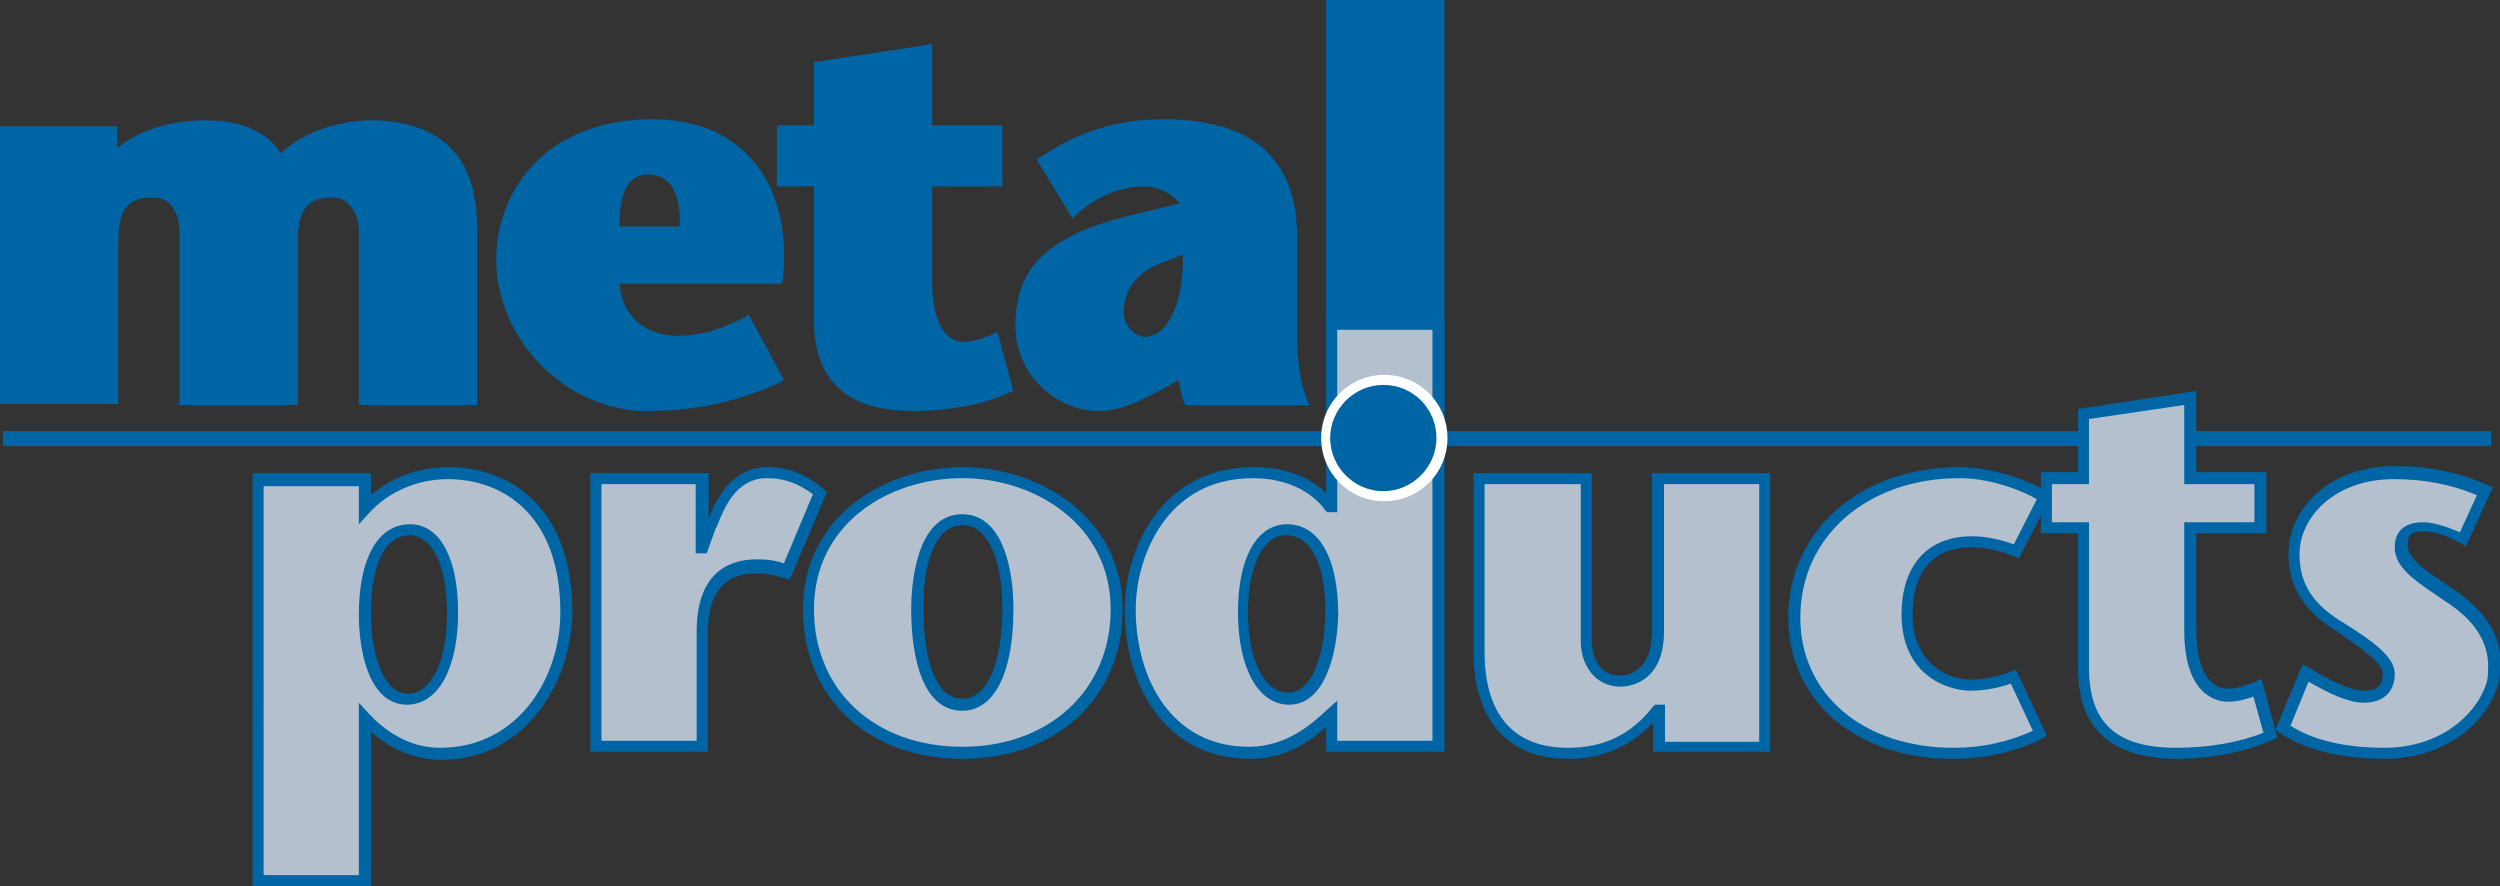 <?xml version="1.0" encoding="UTF-8"?>
<!-- Generator: Adobe Illustrator 27.4.0, SVG Export Plug-In . SVG Version: 6.00 Build 0)  -->
<svg xmlns="http://www.w3.org/2000/svg" xmlns:xlink="http://www.w3.org/1999/xlink" version="1.1" id="Laag_1" x="0px" y="0px" viewBox="0 0 249.4 88.4" style="enable-background:new 0 0 249.4 88.4;" xml:space="preserve">
<rect x="0" y="0" width="249.4" height="88.4" fill="#333333" stroke="none"/>
<style type="text/css">
	.st0{fill:#0065A5;}
	.st1{fill:#B4C0CD;}
	.st2{fill:#FFFFFF;}
</style>
<g>
	<g>
		<g>
			<line class="st0" x1="0.3" y1="43.7" x2="248.5" y2="43.7"></line>
		</g>
	</g>
	<g>
		<g>
			<g>
				<rect x="0.3" y="43" class="st0" width="248.2" height="1.5"></rect>
			</g>
		</g>
	</g>
	<g>
		<g>
			<path class="st0" d="M11.1,16.1h0.1c1.4-2.2,5.3-3.6,9.3-3.6c2.5,0,5.9,0.6,7.4,3.6c1.7-2,5-3.6,8.9-3.6     c6.9-0.1,10.3,3.3,10.2,10.2v17.1H36.4V23c0-2-1.2-3.8-3.2-3.8c-2.9,0-4.1,1.5-4.1,5.1v15.6H18.5V23c0-1.8-1-3.8-3.2-3.8     c-2.9,0-4.1,1.4-4.1,5v15.7H0.6V13.1h10.6V16.1"></path>
		</g>
	</g>
	<g>
		<g>
			<g>
				<path class="st0" d="M47.6,40.4H35.8V23c0-1.6-0.9-3.3-2.6-3.3c-2.2,0-3.5,0.8-3.5,4.5v16.2H17.9V23c0-1.1-0.5-3.3-2.6-3.3      c-2.2,0-3.5,0.7-3.5,4.4v16.2H0V12.6h11.7v2.2c1.9-1.7,5.2-2.8,8.8-2.8c2.1,0,5.7,0.4,7.5,3.3c2.1-2,5.4-3.2,8.8-3.3      c3.6,0,6.3,0.9,8.1,2.7s2.7,4.5,2.7,8.1V40.4z M36.9,39.3h9.5V22.7c0-3.3-0.7-5.7-2.3-7.3c-1.6-1.6-4-2.4-7.3-2.3      c-4.1,0.1-7.1,1.8-8.5,3.4l-0.6,0.7l-0.4-0.8c-1.4-2.9-4.9-3.3-6.9-3.3c-3.9,0-7.5,1.4-8.8,3.4l-0.2,0.3h-1v-3H1.1v25.6h9.5      V24.2c0-3.9,1.4-5.6,4.6-5.6c2.4,0,3.7,2.2,3.7,4.4v16.3h9.5v-15c0-2.6,0.5-5.6,4.6-5.6c2.1,0,3.7,1.9,3.7,4.4V39.3z"></path>
			</g>
		</g>
	</g>
	<g>
		<g>
			<path class="st0" d="M68.4,23.2c0.3-4.4-1.2-6.3-3.7-6.3c-2.2,0-3.7,2-3.4,6.3H68.4 M61.2,27.8c0,4.4,3.2,6.4,6.2,6.4     c2.8,0,5.3-0.9,7-1.9l2.9,5.4c-5,2.4-9.5,2.8-12.9,2.8c-7.7,0-14.5-6.7-14.5-14.5c0-6.6,4.9-13.5,15-13.5     c8.6,0,13.3,5.9,12.4,15.3H61.2z"></path>
		</g>
	</g>
	<g>
		<g>
			<path class="st0" d="M64.5,41c-8,0-15-7.1-15-15.1c0-6.8,4.9-14,15.6-14c4.1,0,7.5,1.3,9.8,3.9c2.6,2.8,3.7,7,3.2,12l-0.1,0.5     H61.8c0.3,3.6,3,5.2,5.7,5.2c3.1,0,5.5-1.2,6.7-1.8l0.5-0.3l3.5,6.5l-0.5,0.3C72.2,40.7,67.5,41,64.5,41z M65,13.1     c-9.9,0-14.4,6.7-14.4,12.9c0,7.4,6.5,14,13.9,14c2.9,0,7.2-0.3,12.1-2.5L74.2,33c-1.4,0.7-3.8,1.7-6.8,1.7     c-3.3,0-6.8-2.2-6.8-6.9v-0.6h16.2c0.3-4.5-0.7-8.2-2.9-10.7C71.9,14.3,68.8,13.1,65,13.1z M68.9,23.8h-8.2l0-0.5     c-0.2-2.6,0.3-4.6,1.4-5.8c0.7-0.7,1.6-1.1,2.6-1.1c1.2,0,2.2,0.4,2.9,1.2c1.1,1.1,1.5,3.1,1.4,5.8L68.9,23.8z M61.8,22.6h6     c0.1-2.1-0.3-3.5-1.1-4.4c-0.5-0.5-1.2-0.8-2.1-0.8c-0.7,0-1.3,0.3-1.8,0.8C62.1,19.1,61.8,20.6,61.8,22.6z"></path>
		</g>
	</g>
	<g>
		<g>
			<path class="st0" d="M100.5,38.8c-2.8,1.2-6.2,1.7-9.3,1.7c-6.7,0-9.3-3.1-9.3-8.5V18h-3.7v-4.9h3.7V6.7l10.7-1.6v8h7V18h-7v10.2     c0,5.3,2.2,6.5,3.7,6.5c1.2,0,2-0.3,3-0.7L100.5,38.8"></path>
		</g>
	</g>
	<g>
		<g>
			<path class="st0" d="M91.1,41c-6.6,0-9.9-3-9.9-9.1V18.6h-3.7v-6.1h3.7V6.2l11.8-1.8v8.1h7v6.1h-7v9.6c0,4.4,1.6,5.9,3.1,5.9     c1,0,1.7-0.3,2.8-0.7l0.6-0.3l1.6,5.9l-0.5,0.2C98,40.4,94.5,41,91.1,41z M78.6,17.5h3.7v14.5c0,5.5,2.7,8,8.7,8     c3.1,0,6.2-0.5,8.7-1.5l-1-3.6c-0.8,0.3-1.6,0.5-2.6,0.5c-0.7,0-4.3-0.3-4.3-7.1V17.5h7v-3.8h-7V5.8l-9.5,1.4v6.5h-3.7V17.5z"></path>
		</g>
	</g>
	<g>
		<g>
			<path class="st0" d="M115.5,25.7c-2.3,0.8-4,2.8-4,5.3c0,1.8,1.4,3.1,2.8,3.1c1.9,0,4.6-2.5,4.2-9.6L115.5,25.7 M116.7,37.7     c-2.1,1.1-4.6,2.7-7.1,2.7c-3.7,0-7.7-3.2-7.7-8c0-5.7,3.3-8.5,10.6-10.3l6.1-1.5c-0.7-1.4-2.6-2.7-4.4-2.7c-2.9,0-5.2,1.3-7,2.9     l-2.9-4.8c4.3-2.9,8.3-3.6,11.9-3.6c6.4,0,12.8,2.1,12.8,11.2v9.7c0,2.2,0.2,4.6,0.9,6.5h-11.1c-0.3-0.6-0.5-1.9-0.5-2.9     L116.7,37.7z"></path>
		</g>
	</g>
	<g>
		<g>
			<path class="st0" d="M109.6,41c-4,0-8.3-3.4-8.3-8.5c0-5.8,3.2-8.9,11-10.9l5.4-1.3c-0.8-1-2.2-1.7-3.5-1.7     c-2.4,0-4.6,0.9-6.7,2.7l-0.5,0.5l-3.6-5.9l0.5-0.3c4.9-3.3,9.3-3.7,12.2-3.7c8.8,0,13.3,3.9,13.3,11.7v9.7     c0,2.6,0.3,4.8,0.9,6.3l0.3,0.8h-12.3l-0.2-0.3c-0.2-0.5-0.4-1.4-0.5-2.2l-0.7,0.4c-0.4,0.2-0.7,0.4-1.1,0.6     C113.9,39.9,111.8,41,109.6,41z M114.2,17.5c1.9,0,4.1,1.3,4.9,3l0.3,0.6l-6.8,1.7c-7.3,1.8-10.1,4.5-10.1,9.8     c0,4.4,3.8,7.4,7.2,7.4c1.9,0,3.9-1.1,5.7-2.1c0.4-0.2,0.8-0.4,1.1-0.6l2.3-1.3v1c0,0.7,0.1,1.7,0.3,2.3h9.9     c-0.5-1.6-0.7-3.6-0.7-5.9v-9.7c0-7.1-4-10.6-12.2-10.6c-4.2,0-7.7,1-11.1,3.2l2.3,3.8C109.4,18.3,111.7,17.5,114.2,17.5z      M114.3,34.7c-1.8,0-3.3-1.7-3.3-3.7c0-2.7,1.7-5,4.3-5.9l3.8-1.5l0,0.8c0.3,5.2-1,7.7-2.2,9C116.1,34.3,115.2,34.7,114.3,34.7z      M118,25.4l-2.3,0.9c-2.2,0.8-3.6,2.6-3.6,4.8c0,1.5,1.2,2.5,2.2,2.5c0.6,0,1.2-0.3,1.8-0.9C116.8,31.9,118.1,29.9,118,25.4z"></path>
		</g>
	</g>
	<g>
		<g>
			<rect x="132.9" y="0.6" class="st0" width="10.7" height="42.5"></rect>
		</g>
	</g>
	<g>
		<g>
			<g>
				<path class="st0" d="M144.1,43.6h-11.8V0h11.8V43.6z M133.4,42.5h9.5V1.1h-9.5V42.5z"></path>
			</g>
		</g>
	</g>
	<g>
		<g>
			<path class="st1" d="M36.4,61.3c0,4.4,1.4,8.4,4.3,8.4c2.7,0,4.5-3.5,4.5-8.6c0-5.2-1.7-8.3-4.3-8.3     C37.9,52.8,36.4,56.3,36.4,61.3 M36.4,50.7c1.8-2,4.8-3.6,8.3-3.6c6.1,0,11.8,4.1,11.8,13.9c0,6.3-4.1,14.1-12.6,14.1     c-3.2,0-5.7-1.6-7.5-3.6v16.3H25.7V47.8h10.7V50.7z"></path>
		</g>
	</g>
	<g>
		<g>
			<g>
				<path class="st0" d="M37,88.4H25.2V47.2H37v2.2c2.1-1.8,4.8-2.8,7.7-2.8c6,0,12.4,3.8,12.4,14.5c0,6.1-4.1,14.7-13.1,14.7      c-3,0-5.4-1.4-7-2.8V88.4z M26.3,87.3h9.5V70.1l1,1.1c1.4,1.5,3.8,3.4,7.1,3.4c7.8,0,12-7,12-13.5c0-9.8-5.8-13.3-11.2-13.3      c-3,0-5.9,1.2-7.9,3.4l-1,1.1v-3.8h-9.5V87.3z M40.6,70.3c-3.6,0-4.8-4.9-4.8-9c0-5.6,1.9-9,5.1-9c3,0,4.8,3.4,4.8,8.8      C45.7,66.7,43.7,70.3,40.6,70.3z M40.9,53.4c-2.5,0-3.9,2.9-3.9,7.9c0,3.8,1.2,7.9,3.7,7.9c2.3,0,3.9-3.2,3.9-8      C44.6,56.4,43.1,53.4,40.9,53.4z"></path>
			</g>
		</g>
	</g>
	<g>
		<g>
			<path class="st1" d="M70.1,54.7h0.1l0.8-2.1c0.5-1.2,1.7-5.4,5.6-5.4c2.3,0,3.8,0.9,5.3,2l-3.3,7.8c-0.7-0.2-1.3-0.5-3-0.5     c-2.5,0-5.4,1.2-5.4,6.6v11.4H59.4V47.8h10.7V54.7"></path>
		</g>
	</g>
	<g>
		<g>
			<path class="st0" d="M70.7,75H58.9V47.2h11.8v4.6c0.6-1.7,2.1-5.2,5.9-5.2c2.4,0,4,0.9,5.6,2.2l0.3,0.3l-3.7,8.7l-0.5-0.1     c-0.1,0-0.2-0.1-0.4-0.1c-0.6-0.2-1.2-0.4-2.5-0.4c-3.2,0-4.8,2-4.8,6.1V75z M60,73.9h9.5V63c0-6.3,3.7-7.2,6-7.2     c1.4,0,2.1,0.2,2.7,0.4l2.9-6.9c-1.4-1-2.7-1.6-4.6-1.6c-3.1,0-4.3,3.1-4.9,4.6c-0.1,0.2-0.1,0.3-0.2,0.4l-0.9,2.5h-1.1v-6.9H60     V73.9z"></path>
		</g>
	</g>
	<g>
		<g>
			<path class="st1" d="M91.5,60.8c0,4.2,0.9,9.6,4.5,9.6c3.6,0,4.5-5.3,4.5-9.6c0-4-1.1-8.9-4.5-8.9C92.6,51.9,91.5,56.8,91.5,60.8      M80.7,60.8c0-8.7,7.5-13.7,15.3-13.7c7.9,0,15.4,5,15.4,13.7c0,8.3-6.2,14.3-15.4,14.3C86.9,75.1,80.7,69.1,80.7,60.8z"></path>
		</g>
	</g>
	<g>
		<g>
			<path class="st0" d="M96,75.7c-9.4,0-15.9-6.1-15.9-14.9c0-9.3,8.2-14.2,15.9-14.2c7.7,0,16,5,16,14.2     C112,69.6,105.4,75.7,96,75.7z M96,47.7c-7.3,0-14.8,4.5-14.8,13.1c0,8.1,6.1,13.7,14.8,13.7c8.7,0,14.8-5.7,14.8-13.7     C110.8,52.3,103.2,47.7,96,47.7z M96,70.9c-4.6,0-5.1-7.1-5.1-10.1c0-2.2,0.4-9.5,5.1-9.5c3.8,0,5.1,4.9,5.1,9.5     C101.1,67.1,99.2,70.9,96,70.9z M96,52.4c-2.9,0-3.9,4.3-3.9,8.3c0,2.1,0.3,9,3.9,9c2.9,0,4-4.6,4-9C100,56.9,99,52.4,96,52.4z"></path>
		</g>
	</g>
	<g>
		<g>
			<path class="st1" d="M124,61.1c0,5.1,1.8,8.6,4.5,8.6c2.9,0,4.3-4.1,4.3-8.4c0-5-1.5-8.4-4.5-8.4C125.8,52.8,124,55.9,124,61.1      M132.8,71.3c-1.7,1.6-4.3,3.8-8.2,3.8c-8.4,0-11.9-7.4-11.9-14.3c0-5.4,3.3-13.7,12.3-13.7c3.4,0,6.2,1.3,7.7,3.4h0.1V32.3h10.7     v42.1h-10.7V71.3z"></path>
		</g>
	</g>
	<g>
		<g>
			<path class="st0" d="M124.7,75.7c-8.6,0-12.5-7.5-12.5-14.9c0-5.7,3.4-14.2,12.9-14.2c2.9,0,5.5,0.9,7.2,2.6V31.8h11.8V75h-11.8     v-2.5C130.7,74,128.2,75.7,124.7,75.7z M125,47.7c-8.6,0-11.7,7.8-11.7,13.1c0,6.8,3.5,13.7,11.3,13.7c3.8,0,6.4-2.4,7.8-3.7     l1-0.9v4h9.5v-41h-9.5v18.2h-1l-0.2-0.2C130.8,48.9,128.1,47.7,125,47.7z M128.6,70.3c-3.1,0-5.1-3.7-5.1-9.2     c0-5.5,1.9-8.8,4.9-8.8c3.2,0,5.1,3.4,5.1,9C133.4,65.4,132.1,70.3,128.6,70.3z M128.3,53.4c-2.3,0-3.8,3-3.8,7.7     c0,4.7,1.6,8,4,8c2.5,0,3.7-4.1,3.7-7.9C132.3,56.4,130.8,53.4,128.3,53.4z"></path>
		</g>
	</g>
	<g>
		<g>
			<path class="st1" d="M165.5,70.8h-0.1c-2.2,2.8-5.1,4.3-9,4.3c-5.6,0-8.9-3.4-8.9-10.2V47.8h10.7V64c0,1.8,1,4,3.4,4     c1.1,0,3.7-0.6,3.7-5V47.8H176v26.7h-10.6V70.8"></path>
		</g>
	</g>
	<g>
		<g>
			<path class="st0" d="M156.4,75.7c-6,0-9.4-3.9-9.4-10.7V47.2h11.8V64c0,1.3,0.6,3.4,2.8,3.4c0.5,0,3.2-0.2,3.2-4.4V47.2h11.8V75     h-11.7v-2.9C162.6,74.5,159.8,75.7,156.4,75.7z M148.1,48.3V65c0,6.3,2.9,9.6,8.3,9.6c3.6,0,6.3-1.3,8.5-4.1l0.2-0.2h1v3.7h9.4     V48.3h-9.5V63c0,5.4-3.9,5.5-4.3,5.5c-2.7,0-4-2.3-4-4.5V48.3H148.1z"></path>
		</g>
	</g>
	<g>
		<g>
			<path class="st1" d="M203.5,73.1c-2.9,1.5-5.9,2-8.7,2c-9.2,0-15.9-5.4-15.9-13.6c0-8.9,7.4-14.4,16.5-14.4     c2.6,0,5.9,0.9,8.4,2.4l-2.8,5.4c-1.5-0.6-3.1-1-4.5-1c-3.5,0-6.4,2.1-6.4,7.3c0,5.4,4,7,6.3,7c1.6,0,3.2-0.4,4.3-0.9L203.5,73.1     "></path>
		</g>
	</g>
	<g>
		<g>
			<path class="st0" d="M194.8,75.7c-9.7,0-16.4-5.8-16.4-14.1c0-8.7,7.2-15,17.1-15c2.8,0,6.2,1,8.7,2.4l0.5,0.3l-3.3,6.4l-0.5-0.2     c-1.4-0.6-2.9-0.9-4.3-0.9c-3.7,0-5.8,2.4-5.8,6.7c0,5.1,3.8,6.5,5.7,6.5c1.3,0,2.8-0.3,4.1-0.8l0.5-0.2l3.1,6.6l-0.5,0.3     C201.1,75,198.1,75.7,194.8,75.7z M195.5,47.7c-9.2,0-15.9,5.8-15.9,13.9c0,7.7,6.3,13,15.3,13c2.9,0,5.5-0.6,7.9-1.7l-2.2-4.7     c-0.9,0.3-2.3,0.7-4,0.7c-2.4,0-6.9-1.6-6.9-7.6c0-4.9,2.6-7.8,7-7.8c1.4,0,2.8,0.3,4.2,0.8l2.3-4.5     C200.9,48.5,197.9,47.7,195.5,47.7z"></path>
		</g>
	</g>
	<g>
		<path class="st1" d="M226.5,73.4c-2.8,1.2-6.3,1.7-9.3,1.7c-6.7,0-9.3-3.1-9.3-8.5V52.7h-3.7v-4.9h3.7v-6.4l10.7-1.6v8h7v4.9h-7    v10.2c0,5.3,2.2,6.5,3.7,6.5c1.2,0,2-0.3,3-0.7L226.5,73.4"></path>
	</g>
	<g>
		<path class="st0" d="M217.2,75.7c-6.6,0-9.9-3-9.9-9.1V53.2h-3.7v-6.1h3.7v-6.3l11.8-1.8v8.1h7v6.1h-7v9.6c0,4.4,1.6,5.9,3.1,5.9    c1,0,1.7-0.3,2.8-0.7l0.6-0.3l1.6,5.9l-0.5,0.2C224.1,75,220.6,75.7,217.2,75.7z M204.7,52.1h3.7v14.5c0,5.5,2.7,8,8.7,8    c3.1,0,6.2-0.5,8.7-1.5l-1-3.6c-0.9,0.3-1.6,0.5-2.6,0.5c-0.7,0-4.3-0.3-4.3-7.1V52.1h7v-3.8h-7v-7.9l-9.5,1.4v6.5h-3.7V52.1z"></path>
	</g>
	<g>
		<g>
			<path class="st1" d="M245.7,53.8c-1.7-0.9-3.2-1.2-4-1.2c-1.6,0-2.2,0.7-2.2,1.9c0,2,2.7,3.3,5.6,5.4c4.4,3.2,3.7,6.7,3.7,7.2     c0,2.7-3.6,8-11,8c-3.2,0-7.2-0.5-10-2.5l2.2-5.4c1.6,1,4,2.3,5.8,2.3c1.5,0,2.5-0.7,2.5-2.3c0-1.5-2.5-3.1-5.2-4.9     c-3-2-4.2-4.2-4.2-7.1c0-4.1,3.8-8.1,10-8.1c3.5,0,6.5,0.7,9,1.9L245.7,53.8"></path>
		</g>
		<g>
			<path class="st0" d="M237.8,75.7c-3,0-7.3-0.5-10.4-2.6l-0.4-0.3l2.7-6.5l0.6,0.3c1.2,0.7,3.8,2.3,5.5,2.3c1.7,0,1.9-0.9,1.9-1.7     c0-1.1-2.3-2.6-4.4-4.1l-0.5-0.3c-3.1-2-4.5-4.4-4.5-7.6c0-4.3,3.9-8.7,10.6-8.7c3.3,0,6.4,0.6,9.3,1.9l0.5,0.2l-2.7,5.9     l-0.5-0.3c-1.6-0.9-3-1.2-3.7-1.2c-1.4,0-1.6,0.5-1.6,1.4c0,1.3,1.6,2.4,3.7,3.8c0.5,0.4,1.1,0.7,1.6,1.1     c2.8,2.1,4.2,4.6,3.9,7.5c0,0.1,0,0.1,0,0.1C249.4,70.2,245.5,75.7,237.8,75.7z M228.5,72.4c2.8,1.8,6.6,2.2,9.3,2.2     c7.3,0,10.4-5.3,10.4-7.4c0,0,0-0.1,0-0.2c0.2-2.5-1-4.7-3.5-6.5c-0.5-0.4-1.1-0.7-1.6-1.1c-2.4-1.6-4.2-2.9-4.2-4.8     c0-1.1,0.5-2.5,2.8-2.5c1,0,2.3,0.4,3.7,1l1.7-3.7c-2.6-1.1-5.3-1.6-8.3-1.6c-5.9,0-9.4,3.8-9.4,7.5c0,2.8,1.2,4.8,4,6.6l0.5,0.3     c2.7,1.7,5,3.3,5,5c0,1.8-1.1,2.9-3.1,2.9c-1.6,0-3.6-1-5.5-2.1L228.5,72.4z"></path>
		</g>
	</g>
	<g>
		<g>
			<path class="st2" d="M144.4,43.7c0,3.5-2.8,6.3-6.3,6.3s-6.3-2.8-6.3-6.3c0-3.5,2.8-6.3,6.3-6.3S144.4,40.2,144.4,43.7"></path>
		</g>
	</g>
	<g>
		<g>
			<path class="st0" d="M143.3,43.7c0,2.9-2.4,5.3-5.3,5.3c-2.9,0-5.3-2.4-5.3-5.3c0-2.9,2.4-5.3,5.3-5.3     C141,38.4,143.3,40.8,143.3,43.7"></path>
		</g>
	</g>
</g>
</svg>
